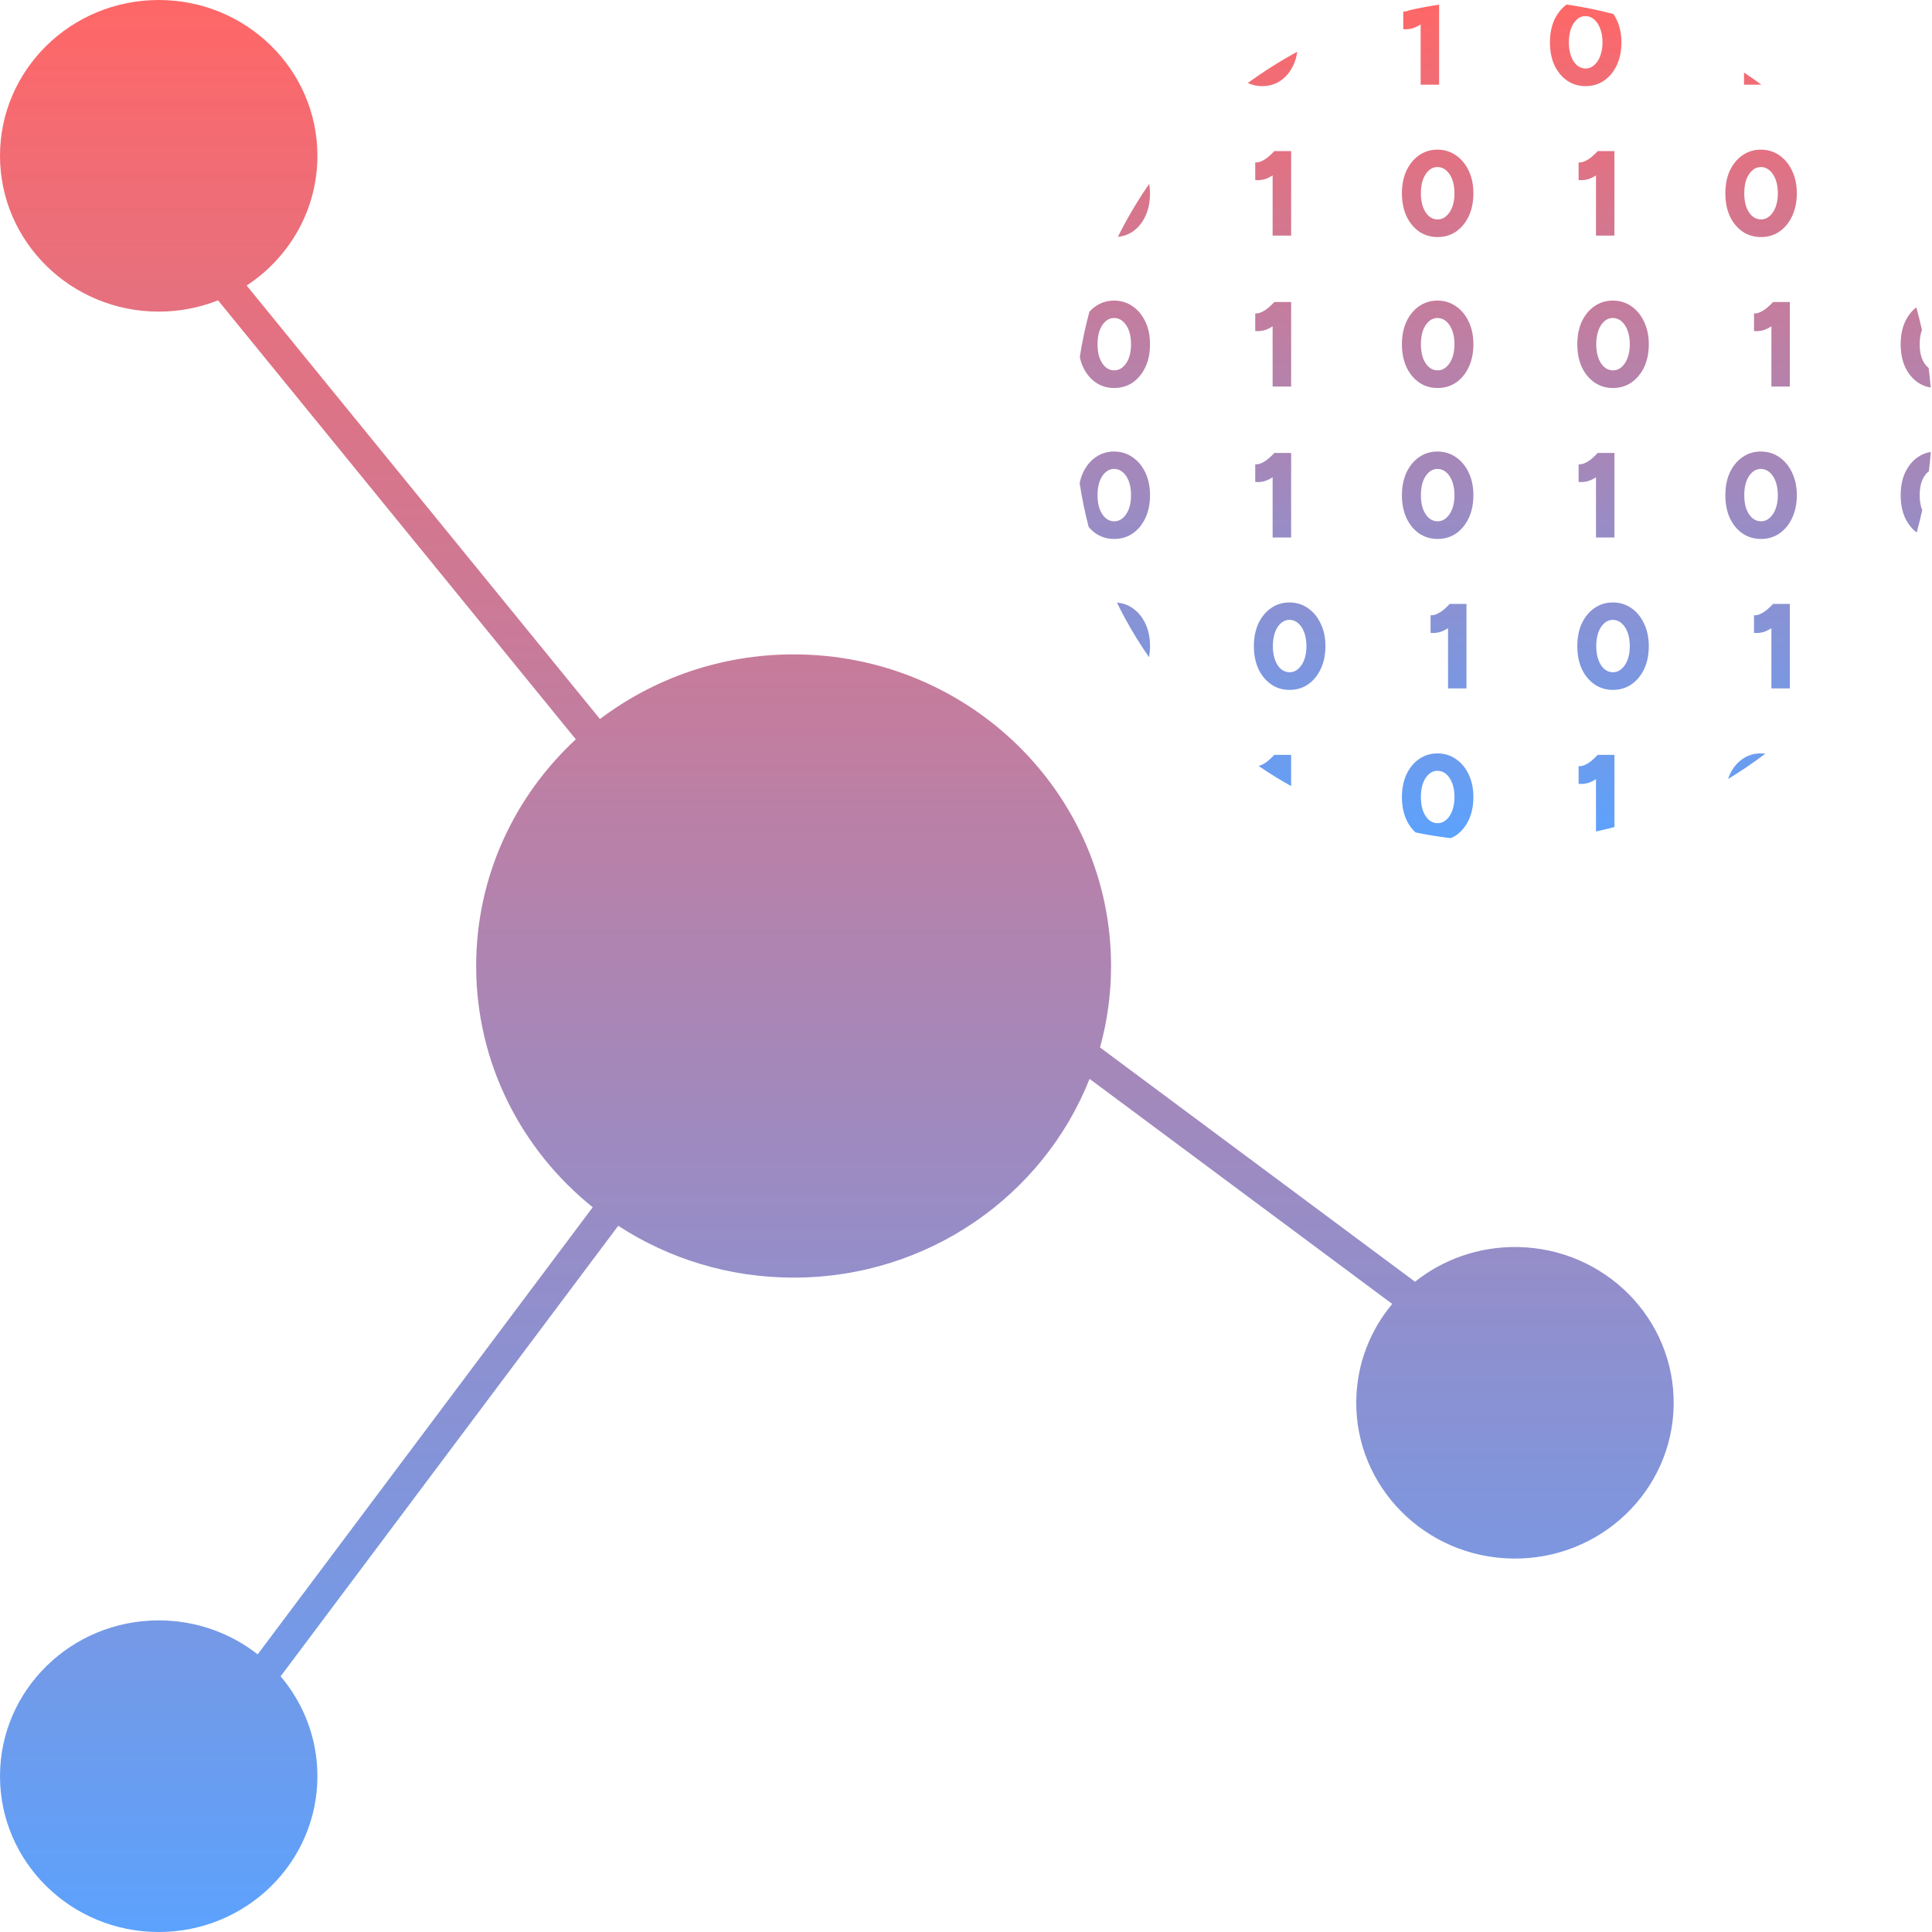 <svg width="24" height="24" viewBox="0 0 24 24" fill="none" xmlns="http://www.w3.org/2000/svg">
<g clip-path="url(#clip0_14_27)">
<path d="M2.709 3.731C2.481 3.821 2.232 3.871 1.972 3.871C0.883 3.871 0 3.004 0 1.935C0 0.867 0.883 0 1.972 0C3.061 0 3.943 0.867 3.943 1.935C3.943 2.608 3.594 3.2 3.064 3.547L7.453 8.932C8.119 8.429 8.953 8.129 9.858 8.129C12.036 8.129 13.802 9.862 13.802 12C13.802 12.35 13.754 12.69 13.665 13.012L17.578 15.922C17.924 15.647 18.367 15.484 18.847 15.491C19.936 15.506 20.806 16.384 20.791 17.453C20.775 18.522 19.88 19.376 18.791 19.361C17.703 19.346 16.832 18.467 16.848 17.398C16.855 16.942 17.021 16.525 17.295 16.198L13.535 13.402C12.963 14.847 11.533 15.871 9.858 15.871C9.053 15.871 8.304 15.634 7.68 15.227L3.486 20.824C3.771 21.16 3.943 21.593 3.943 22.064C3.943 23.133 3.061 24 1.972 24C0.883 24 0 23.133 0 22.064C0 20.996 0.883 20.129 1.972 20.129C2.436 20.129 2.864 20.287 3.201 20.551L7.363 14.997C6.479 14.287 5.915 13.208 5.915 12C5.915 10.89 6.391 9.89 7.153 9.184L2.709 3.731Z" fill="url(#paint0_linear_14_27)"/>
<path d="M17.856 9.359C17.943 9.359 18.02 9.383 18.087 9.43C18.154 9.476 18.207 9.54 18.245 9.621C18.284 9.702 18.303 9.796 18.303 9.902C18.303 10.008 18.284 10.102 18.246 10.184C18.208 10.265 18.156 10.329 18.089 10.376C18.067 10.391 18.045 10.402 18.021 10.412C17.874 10.394 17.728 10.371 17.585 10.341C17.538 10.299 17.5 10.247 17.471 10.184C17.434 10.102 17.415 10.008 17.415 9.902C17.415 9.796 17.434 9.702 17.471 9.621C17.509 9.54 17.561 9.476 17.627 9.43C17.694 9.383 17.77 9.359 17.856 9.359ZM19.853 9.377H20.055V10.274C19.98 10.294 19.903 10.312 19.826 10.329V9.679C19.803 9.694 19.779 9.707 19.754 9.717C19.709 9.735 19.661 9.742 19.61 9.737V9.518C19.637 9.52 19.665 9.514 19.693 9.5C19.722 9.486 19.75 9.468 19.777 9.445C19.805 9.421 19.829 9.397 19.85 9.374L19.853 9.377ZM17.856 9.575C17.816 9.575 17.781 9.589 17.75 9.617C17.719 9.645 17.694 9.683 17.676 9.732C17.659 9.781 17.651 9.838 17.651 9.902C17.651 9.965 17.659 10.021 17.676 10.07C17.694 10.119 17.719 10.157 17.75 10.185C17.782 10.212 17.818 10.226 17.859 10.226C17.899 10.226 17.935 10.212 17.966 10.184C17.998 10.156 18.023 10.118 18.041 10.07C18.059 10.021 18.068 9.965 18.068 9.902C18.068 9.838 18.059 9.781 18.041 9.732C18.023 9.683 17.998 9.645 17.966 9.617C17.934 9.589 17.897 9.575 17.856 9.575ZM15.836 9.377H16.039V9.765C15.9 9.688 15.765 9.604 15.635 9.515C15.648 9.511 15.662 9.507 15.676 9.5C15.705 9.486 15.733 9.468 15.759 9.445C15.788 9.421 15.812 9.397 15.833 9.374L15.836 9.377ZM21.929 9.363C21.781 9.475 21.627 9.58 21.467 9.677C21.473 9.658 21.48 9.639 21.488 9.621C21.526 9.54 21.578 9.476 21.644 9.43C21.711 9.383 21.787 9.359 21.873 9.359C21.892 9.359 21.911 9.36 21.929 9.363ZM16.018 7.484C16.105 7.484 16.181 7.508 16.248 7.555C16.315 7.601 16.368 7.665 16.406 7.746C16.445 7.827 16.465 7.921 16.465 8.027C16.465 8.133 16.445 8.227 16.407 8.309C16.369 8.39 16.317 8.454 16.25 8.501C16.183 8.547 16.106 8.57 16.019 8.57C15.933 8.57 15.857 8.547 15.79 8.501C15.723 8.454 15.67 8.39 15.632 8.309C15.595 8.227 15.576 8.133 15.576 8.027C15.576 7.921 15.595 7.827 15.632 7.746C15.67 7.665 15.722 7.601 15.788 7.555C15.855 7.508 15.932 7.484 16.018 7.484ZM20.035 7.484C20.122 7.484 20.199 7.508 20.266 7.555C20.333 7.601 20.385 7.665 20.423 7.746C20.462 7.827 20.482 7.921 20.482 8.027C20.482 8.133 20.463 8.227 20.425 8.309C20.387 8.39 20.334 8.454 20.267 8.501C20.2 8.547 20.123 8.57 20.036 8.57C19.95 8.57 19.874 8.547 19.807 8.501C19.74 8.454 19.687 8.39 19.649 8.309C19.612 8.227 19.594 8.133 19.594 8.027C19.594 7.921 19.612 7.827 19.649 7.746C19.687 7.665 19.739 7.601 19.805 7.555C19.872 7.508 19.949 7.484 20.035 7.484ZM18.015 7.502H18.217V8.552H17.988V7.804C17.964 7.819 17.94 7.832 17.915 7.842C17.87 7.86 17.823 7.867 17.771 7.862V7.643C17.799 7.645 17.826 7.639 17.854 7.625C17.883 7.611 17.911 7.593 17.938 7.57C17.966 7.546 17.991 7.522 18.012 7.499L18.015 7.502ZM22.032 7.502H22.234V8.552H22.005V7.804C21.981 7.819 21.957 7.832 21.933 7.842C21.888 7.86 21.84 7.867 21.789 7.862V7.643C21.816 7.645 21.843 7.639 21.871 7.625C21.9 7.611 21.928 7.593 21.955 7.57C21.983 7.546 22.008 7.522 22.029 7.499L22.032 7.502ZM16.018 7.7C15.978 7.7 15.942 7.714 15.911 7.742C15.88 7.77 15.855 7.808 15.838 7.857C15.821 7.906 15.812 7.963 15.812 8.027C15.812 8.09 15.821 8.146 15.838 8.195C15.855 8.244 15.88 8.282 15.911 8.31C15.943 8.337 15.98 8.351 16.021 8.351C16.061 8.351 16.096 8.337 16.127 8.309C16.159 8.281 16.184 8.243 16.202 8.195C16.22 8.146 16.229 8.09 16.229 8.027C16.229 7.963 16.22 7.906 16.202 7.857C16.184 7.809 16.159 7.77 16.127 7.742C16.095 7.714 16.059 7.7 16.018 7.7ZM20.035 7.7C19.995 7.7 19.959 7.714 19.928 7.742C19.897 7.77 19.873 7.809 19.855 7.857C19.838 7.906 19.829 7.963 19.829 8.027C19.829 8.09 19.838 8.146 19.855 8.195C19.873 8.244 19.897 8.282 19.928 8.31C19.96 8.337 19.997 8.351 20.038 8.351C20.078 8.351 20.113 8.337 20.144 8.309C20.176 8.281 20.201 8.243 20.219 8.195C20.237 8.146 20.246 8.09 20.246 8.027C20.246 7.963 20.237 7.906 20.219 7.857C20.201 7.808 20.176 7.77 20.144 7.742C20.112 7.714 20.076 7.7 20.035 7.7ZM13.875 7.486C13.948 7.492 14.013 7.514 14.07 7.555C14.137 7.601 14.19 7.665 14.228 7.746C14.267 7.827 14.286 7.921 14.286 8.027C14.286 8.075 14.281 8.12 14.274 8.164C14.124 7.949 13.991 7.722 13.875 7.486ZM13.839 5.609C13.926 5.609 14.003 5.633 14.07 5.68C14.137 5.726 14.19 5.79 14.228 5.871C14.267 5.952 14.286 6.046 14.286 6.152C14.286 6.258 14.267 6.352 14.229 6.434C14.191 6.515 14.139 6.579 14.072 6.626C14.005 6.672 13.928 6.695 13.841 6.695C13.755 6.695 13.678 6.672 13.611 6.626C13.579 6.604 13.55 6.577 13.524 6.546C13.477 6.368 13.44 6.187 13.412 6.003C13.421 5.956 13.435 5.912 13.454 5.871C13.492 5.79 13.544 5.726 13.61 5.68C13.677 5.633 13.753 5.609 13.839 5.609ZM17.856 5.609C17.943 5.609 18.02 5.633 18.087 5.68C18.154 5.726 18.207 5.79 18.245 5.871C18.284 5.952 18.303 6.046 18.303 6.152C18.303 6.258 18.284 6.352 18.246 6.434C18.208 6.515 18.156 6.579 18.089 6.626C18.022 6.672 17.945 6.695 17.858 6.695C17.772 6.695 17.695 6.672 17.628 6.626C17.561 6.579 17.509 6.515 17.471 6.434C17.434 6.352 17.415 6.258 17.415 6.152C17.415 6.046 17.434 5.952 17.471 5.871C17.509 5.79 17.561 5.726 17.627 5.68C17.694 5.633 17.77 5.609 17.856 5.609ZM21.873 5.609C21.96 5.609 22.038 5.633 22.105 5.68C22.171 5.726 22.224 5.79 22.262 5.871C22.301 5.952 22.321 6.046 22.321 6.152C22.321 6.258 22.301 6.352 22.263 6.434C22.225 6.515 22.173 6.579 22.106 6.626C22.039 6.672 21.962 6.695 21.875 6.695C21.789 6.695 21.712 6.672 21.645 6.626C21.578 6.579 21.526 6.515 21.488 6.434C21.451 6.352 21.433 6.258 21.433 6.152C21.433 6.046 21.451 5.952 21.488 5.871C21.526 5.79 21.578 5.726 21.644 5.68C21.711 5.633 21.787 5.609 21.873 5.609ZM15.836 5.627H16.039V6.677H15.809V5.929C15.785 5.944 15.762 5.957 15.737 5.967C15.692 5.985 15.644 5.992 15.593 5.987V5.768C15.62 5.77 15.648 5.764 15.676 5.75C15.705 5.736 15.733 5.718 15.759 5.695C15.788 5.671 15.812 5.647 15.833 5.624L15.836 5.627ZM19.853 5.627H20.055V6.677H19.826V5.929C19.803 5.944 19.779 5.957 19.754 5.967C19.709 5.985 19.661 5.992 19.61 5.987V5.768C19.637 5.77 19.665 5.764 19.693 5.75C19.722 5.736 19.75 5.718 19.777 5.695C19.805 5.671 19.829 5.647 19.85 5.624L19.853 5.627ZM23.985 5.614C23.979 5.695 23.971 5.775 23.961 5.855C23.956 5.858 23.951 5.862 23.945 5.867C23.915 5.895 23.89 5.933 23.872 5.982C23.855 6.031 23.847 6.088 23.847 6.152C23.847 6.215 23.855 6.271 23.872 6.32C23.874 6.326 23.877 6.331 23.879 6.337C23.858 6.43 23.835 6.523 23.81 6.615C23.75 6.569 23.702 6.509 23.666 6.434C23.629 6.352 23.611 6.258 23.611 6.152C23.611 6.046 23.629 5.952 23.666 5.871C23.704 5.79 23.756 5.726 23.822 5.68C23.872 5.645 23.926 5.623 23.985 5.614ZM13.839 5.825C13.799 5.825 13.764 5.839 13.733 5.867C13.702 5.895 13.677 5.933 13.659 5.982C13.642 6.031 13.634 6.088 13.634 6.152C13.634 6.215 13.642 6.271 13.659 6.32C13.677 6.369 13.702 6.407 13.733 6.435C13.765 6.462 13.801 6.476 13.842 6.476C13.882 6.476 13.918 6.462 13.949 6.434C13.981 6.406 14.006 6.368 14.024 6.32C14.042 6.271 14.05 6.215 14.05 6.152C14.05 6.088 14.042 6.031 14.024 5.982C14.006 5.933 13.981 5.895 13.949 5.867C13.917 5.839 13.88 5.825 13.839 5.825ZM17.856 5.825C17.816 5.825 17.781 5.839 17.75 5.867C17.719 5.895 17.694 5.933 17.676 5.982C17.659 6.031 17.651 6.088 17.651 6.152C17.651 6.215 17.659 6.271 17.676 6.32C17.694 6.369 17.719 6.407 17.75 6.435C17.782 6.462 17.818 6.476 17.859 6.476C17.899 6.476 17.935 6.462 17.966 6.434C17.998 6.406 18.023 6.368 18.041 6.32C18.059 6.271 18.068 6.215 18.068 6.152C18.068 6.088 18.059 6.031 18.041 5.982C18.023 5.933 17.998 5.895 17.966 5.867C17.934 5.839 17.897 5.825 17.856 5.825ZM21.873 5.825C21.833 5.825 21.798 5.839 21.767 5.867C21.736 5.895 21.711 5.933 21.693 5.982C21.676 6.031 21.668 6.088 21.668 6.152C21.668 6.215 21.676 6.271 21.693 6.32C21.711 6.369 21.736 6.407 21.767 6.435C21.799 6.462 21.835 6.476 21.876 6.476C21.916 6.476 21.952 6.462 21.983 6.434C22.015 6.406 22.04 6.368 22.058 6.32C22.076 6.271 22.085 6.215 22.085 6.152C22.085 6.088 22.076 6.031 22.058 5.982C22.04 5.933 22.015 5.895 21.983 5.867C21.951 5.839 21.914 5.825 21.873 5.825ZM13.839 3.734C13.926 3.734 14.003 3.758 14.07 3.805C14.137 3.851 14.19 3.915 14.228 3.996C14.267 4.077 14.286 4.171 14.286 4.277C14.286 4.383 14.267 4.477 14.229 4.559C14.191 4.64 14.139 4.704 14.072 4.751C14.005 4.797 13.928 4.82 13.841 4.82C13.755 4.82 13.678 4.797 13.611 4.751C13.544 4.704 13.492 4.64 13.454 4.559C13.436 4.52 13.423 4.479 13.414 4.434C13.443 4.244 13.483 4.057 13.533 3.873C13.556 3.847 13.581 3.824 13.61 3.805C13.677 3.758 13.753 3.734 13.839 3.734ZM17.856 3.734C17.943 3.734 18.02 3.758 18.087 3.805C18.154 3.851 18.207 3.915 18.245 3.996C18.284 4.077 18.303 4.171 18.303 4.277C18.303 4.383 18.284 4.477 18.246 4.559C18.208 4.64 18.156 4.704 18.089 4.751C18.022 4.797 17.945 4.82 17.858 4.82C17.772 4.82 17.695 4.797 17.628 4.751C17.561 4.704 17.509 4.64 17.471 4.559C17.434 4.477 17.415 4.383 17.415 4.277C17.415 4.171 17.434 4.077 17.471 3.996C17.509 3.915 17.561 3.851 17.627 3.805C17.694 3.758 17.77 3.734 17.856 3.734ZM20.035 3.734C20.122 3.734 20.199 3.758 20.266 3.805C20.333 3.851 20.385 3.915 20.423 3.996C20.462 4.077 20.482 4.171 20.482 4.277C20.482 4.383 20.463 4.477 20.425 4.559C20.387 4.64 20.334 4.704 20.267 4.751C20.2 4.797 20.123 4.82 20.036 4.82C19.95 4.82 19.874 4.797 19.807 4.751C19.74 4.704 19.687 4.64 19.649 4.559C19.612 4.477 19.594 4.383 19.594 4.277C19.594 4.171 19.612 4.077 19.649 3.996C19.687 3.915 19.739 3.851 19.805 3.805C19.872 3.758 19.949 3.734 20.035 3.734ZM23.805 3.818C23.831 3.911 23.854 4.004 23.875 4.098C23.874 4.101 23.873 4.104 23.872 4.107C23.855 4.156 23.847 4.213 23.847 4.277C23.847 4.34 23.855 4.396 23.872 4.445C23.89 4.494 23.915 4.532 23.945 4.56C23.95 4.564 23.954 4.567 23.958 4.57C23.969 4.65 23.977 4.732 23.984 4.814C23.925 4.805 23.872 4.784 23.824 4.751C23.757 4.704 23.704 4.64 23.666 4.559C23.629 4.477 23.611 4.383 23.611 4.277C23.611 4.171 23.629 4.077 23.666 3.996C23.701 3.922 23.747 3.863 23.805 3.818ZM15.836 3.752H16.039V4.802H15.809V4.054C15.785 4.069 15.762 4.082 15.737 4.092C15.692 4.11 15.644 4.117 15.593 4.112V3.893C15.62 3.895 15.648 3.889 15.676 3.875C15.705 3.861 15.733 3.843 15.759 3.82C15.788 3.796 15.812 3.772 15.833 3.749L15.836 3.752ZM22.032 3.752H22.234V4.802H22.005V4.054C21.981 4.069 21.957 4.082 21.933 4.092C21.888 4.11 21.84 4.117 21.789 4.112V3.893C21.816 3.895 21.843 3.889 21.871 3.875C21.9 3.861 21.928 3.843 21.955 3.82C21.983 3.796 22.008 3.772 22.029 3.749L22.032 3.752ZM13.839 3.95C13.799 3.95 13.764 3.964 13.733 3.992C13.702 4.02 13.677 4.058 13.659 4.107C13.642 4.156 13.634 4.213 13.634 4.277C13.634 4.34 13.642 4.396 13.659 4.445C13.677 4.494 13.702 4.532 13.733 4.56C13.765 4.587 13.801 4.601 13.842 4.601C13.882 4.601 13.918 4.587 13.949 4.559C13.981 4.531 14.006 4.493 14.024 4.445C14.042 4.396 14.05 4.34 14.05 4.277C14.05 4.213 14.042 4.156 14.024 4.107C14.006 4.058 13.981 4.02 13.949 3.992C13.917 3.964 13.88 3.95 13.839 3.95ZM17.856 3.95C17.816 3.95 17.781 3.964 17.75 3.992C17.719 4.02 17.694 4.058 17.676 4.107C17.659 4.156 17.651 4.213 17.651 4.277C17.651 4.34 17.659 4.396 17.676 4.445C17.694 4.494 17.719 4.532 17.75 4.56C17.782 4.587 17.818 4.601 17.859 4.601C17.899 4.601 17.935 4.587 17.966 4.559C17.998 4.531 18.023 4.493 18.041 4.445C18.059 4.396 18.068 4.34 18.068 4.277C18.068 4.213 18.059 4.156 18.041 4.107C18.023 4.058 17.998 4.02 17.966 3.992C17.934 3.964 17.897 3.95 17.856 3.95ZM20.035 3.95C19.995 3.95 19.959 3.964 19.928 3.992C19.897 4.02 19.873 4.059 19.855 4.107C19.838 4.156 19.829 4.213 19.829 4.277C19.829 4.34 19.838 4.396 19.855 4.445C19.873 4.494 19.897 4.532 19.928 4.56C19.96 4.587 19.997 4.601 20.038 4.601C20.078 4.601 20.113 4.587 20.144 4.559C20.176 4.531 20.201 4.493 20.219 4.445C20.237 4.396 20.246 4.34 20.246 4.277C20.246 4.213 20.237 4.156 20.219 4.107C20.201 4.058 20.176 4.02 20.144 3.992C20.112 3.964 20.076 3.95 20.035 3.95ZM17.856 1.859C17.943 1.859 18.02 1.883 18.087 1.93C18.154 1.976 18.207 2.04 18.245 2.121C18.284 2.202 18.303 2.296 18.303 2.402C18.303 2.508 18.284 2.602 18.246 2.684C18.208 2.765 18.156 2.829 18.089 2.876C18.022 2.922 17.945 2.945 17.858 2.945C17.772 2.945 17.695 2.922 17.628 2.876C17.561 2.829 17.509 2.765 17.471 2.684C17.434 2.602 17.415 2.508 17.415 2.402C17.415 2.296 17.434 2.202 17.471 2.121C17.509 2.04 17.561 1.976 17.627 1.93C17.694 1.883 17.77 1.859 17.856 1.859ZM21.873 1.859C21.96 1.859 22.038 1.883 22.105 1.93C22.171 1.976 22.224 2.04 22.262 2.121C22.301 2.202 22.321 2.296 22.321 2.402C22.321 2.508 22.301 2.602 22.263 2.684C22.225 2.765 22.173 2.829 22.106 2.876C22.039 2.922 21.962 2.945 21.875 2.945C21.789 2.945 21.712 2.922 21.645 2.876C21.578 2.829 21.526 2.765 21.488 2.684C21.451 2.602 21.433 2.508 21.433 2.402C21.433 2.296 21.451 2.202 21.488 2.121C21.526 2.04 21.578 1.976 21.644 1.93C21.711 1.883 21.787 1.859 21.873 1.859ZM14.276 2.284C14.282 2.322 14.286 2.361 14.286 2.402C14.286 2.508 14.267 2.602 14.229 2.684C14.191 2.765 14.139 2.829 14.072 2.876C14.017 2.914 13.955 2.935 13.887 2.942C14.001 2.713 14.131 2.493 14.276 2.284ZM15.836 1.877H16.039V2.927H15.809V2.179C15.785 2.194 15.762 2.207 15.737 2.217C15.692 2.235 15.644 2.242 15.593 2.237V2.018C15.62 2.02 15.648 2.014 15.676 2C15.705 1.986 15.733 1.968 15.759 1.945C15.788 1.921 15.812 1.897 15.833 1.874L15.836 1.877ZM19.853 1.877H20.055V2.927H19.826V2.179C19.803 2.194 19.779 2.207 19.754 2.217C19.709 2.235 19.661 2.242 19.61 2.237V2.018C19.637 2.02 19.665 2.014 19.693 2C19.722 1.986 19.75 1.968 19.777 1.945C19.805 1.921 19.829 1.897 19.85 1.874L19.853 1.877ZM17.856 2.075C17.816 2.075 17.781 2.089 17.75 2.117C17.719 2.145 17.694 2.183 17.676 2.232C17.659 2.281 17.651 2.338 17.651 2.402C17.651 2.465 17.659 2.521 17.676 2.57C17.694 2.619 17.719 2.657 17.75 2.685C17.782 2.712 17.818 2.726 17.859 2.726C17.899 2.726 17.935 2.712 17.966 2.684C17.998 2.656 18.023 2.618 18.041 2.57C18.059 2.521 18.068 2.465 18.068 2.402C18.068 2.338 18.059 2.281 18.041 2.232C18.023 2.183 17.998 2.145 17.966 2.117C17.934 2.089 17.897 2.075 17.856 2.075ZM21.873 2.075C21.833 2.075 21.798 2.089 21.767 2.117C21.736 2.145 21.711 2.183 21.693 2.232C21.676 2.281 21.668 2.338 21.668 2.402C21.668 2.465 21.676 2.521 21.693 2.57C21.711 2.619 21.736 2.657 21.767 2.685C21.799 2.712 21.835 2.726 21.876 2.726C21.916 2.726 21.952 2.712 21.983 2.684C22.015 2.656 22.04 2.618 22.058 2.57C22.076 2.521 22.085 2.465 22.085 2.402C22.085 2.338 22.076 2.281 22.058 2.232C22.04 2.183 22.015 2.145 21.983 2.117C21.951 2.089 21.914 2.075 21.873 2.075ZM16.115 0.643C16.106 0.703 16.091 0.758 16.067 0.809C16.029 0.89 15.977 0.954 15.91 1.001C15.843 1.047 15.766 1.07 15.679 1.07C15.615 1.07 15.555 1.057 15.501 1.031C15.696 0.889 15.901 0.759 16.115 0.643ZM19.462 0.056C19.659 0.085 19.852 0.124 20.042 0.174C20.057 0.196 20.071 0.22 20.083 0.246C20.122 0.327 20.142 0.421 20.142 0.527C20.142 0.633 20.123 0.727 20.085 0.809C20.047 0.89 19.994 0.954 19.927 1.001C19.86 1.047 19.783 1.07 19.696 1.07C19.61 1.07 19.534 1.047 19.467 1.001C19.4 0.954 19.347 0.89 19.309 0.809C19.272 0.727 19.254 0.633 19.254 0.527C19.254 0.421 19.272 0.327 19.309 0.246C19.347 0.166 19.398 0.102 19.462 0.056ZM17.877 1.052H17.648V0.304C17.624 0.319 17.6 0.332 17.576 0.342C17.531 0.36 17.483 0.367 17.432 0.362V0.144C17.433 0.143 17.434 0.143 17.435 0.143C17.46 0.145 17.485 0.138 17.512 0.126C17.632 0.099 17.754 0.076 17.877 0.058V1.052ZM21.665 0.901C21.738 0.949 21.81 1 21.88 1.052H21.665V0.901ZM19.695 0.2C19.655 0.2 19.619 0.214 19.588 0.242C19.557 0.27 19.533 0.309 19.515 0.357C19.498 0.406 19.489 0.463 19.489 0.527C19.489 0.59 19.498 0.646 19.515 0.695C19.533 0.744 19.557 0.782 19.588 0.81C19.62 0.837 19.657 0.851 19.698 0.851C19.738 0.851 19.773 0.837 19.804 0.809C19.836 0.781 19.861 0.743 19.879 0.695C19.897 0.646 19.907 0.59 19.907 0.527C19.907 0.463 19.897 0.406 19.879 0.357C19.861 0.308 19.836 0.27 19.804 0.242C19.772 0.214 19.736 0.2 19.695 0.2Z" fill="url(#paint1_linear_14_27)"/>
</g>
<defs>
<linearGradient id="paint0_linear_14_27" x1="10.396" y1="0" x2="10.396" y2="24" gradientUnits="userSpaceOnUse">
<stop stop-color="#FF6767"/>
<stop offset="1" stop-color="#5CA2FD"/>
</linearGradient>
<linearGradient id="paint1_linear_14_27" x1="18.699" y1="0.056" x2="18.699" y2="10.412" gradientUnits="userSpaceOnUse">
<stop stop-color="#FF6767"/>
<stop offset="1" stop-color="#5CA2FD"/>
</linearGradient>
<clipPath id="clip0_14_27">
<rect width="24" height="24" fill="white"/>
</clipPath>
</defs>
</svg>
